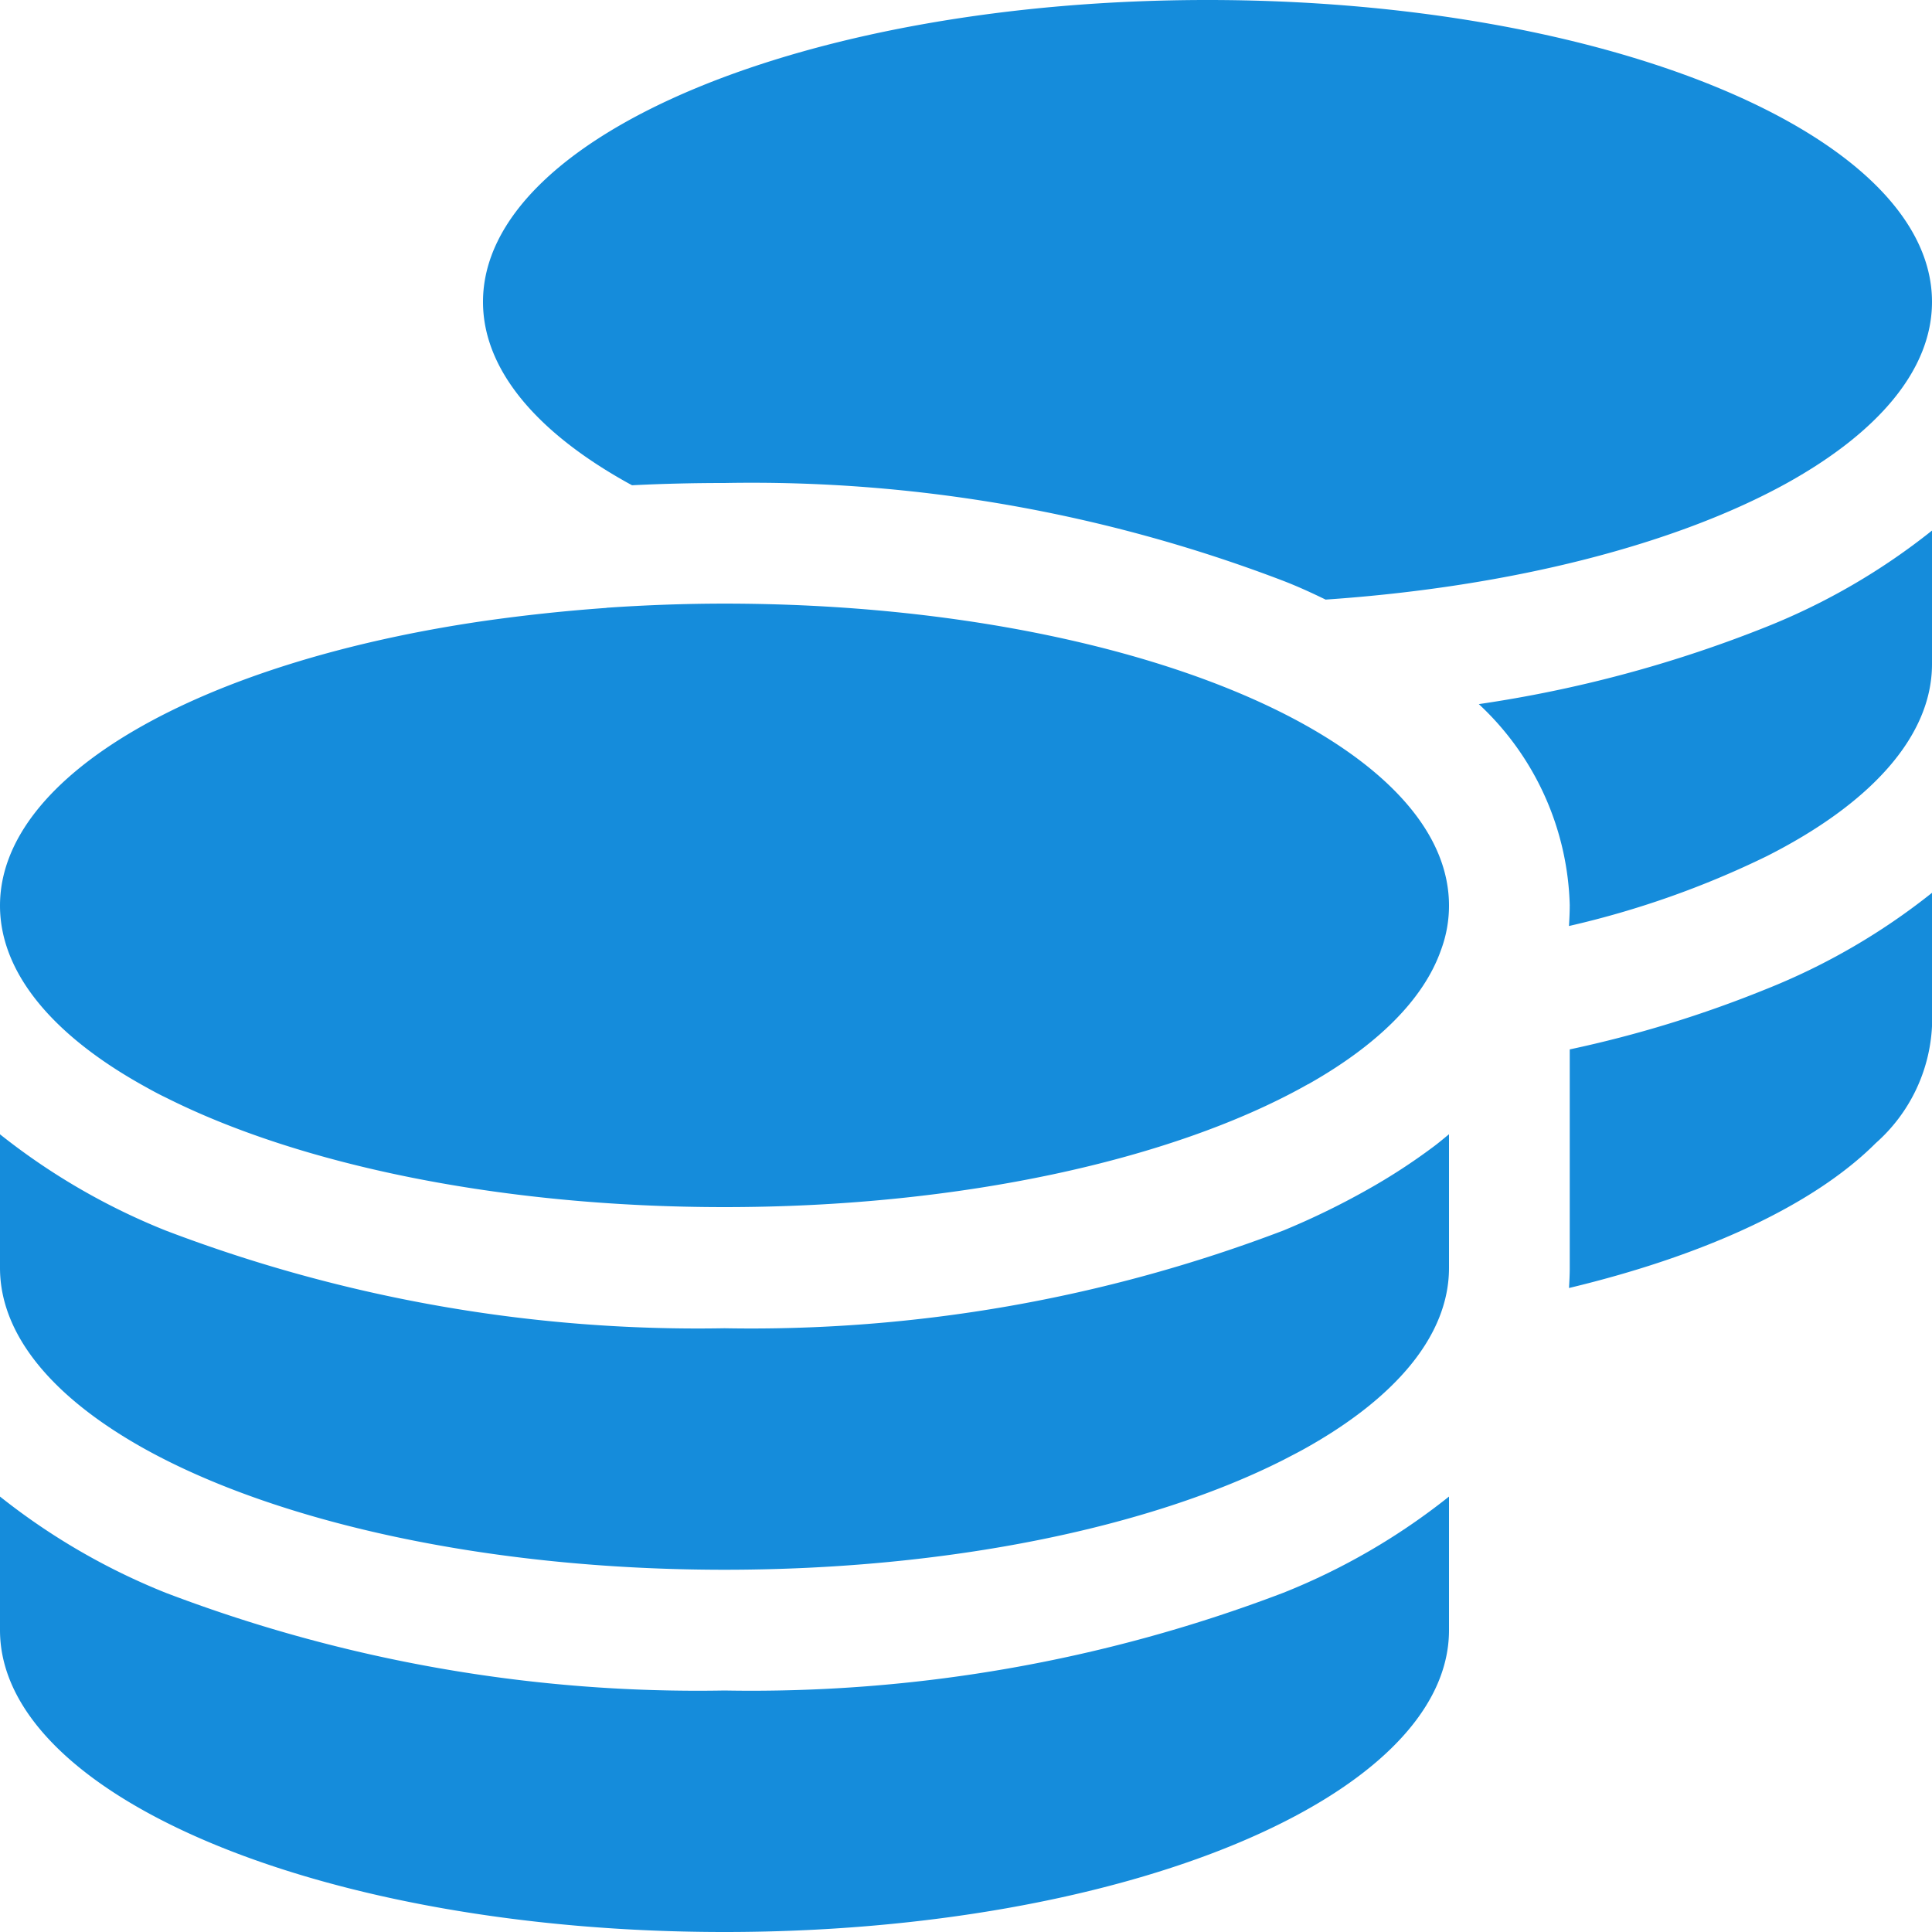 <svg xmlns="http://www.w3.org/2000/svg" width="60" height="60" viewBox="0 0 60 60">
  <path id="coins-solid" d="M60,9.375c0,2.109-1.676,4.055-4.5,5.625-3.41,1.887-8.5,3.223-14.332,3.621-.434-.211-.867-.41-1.324-.586A46.26,46.26,0,0,0,22.5,15c-.973,0-1.922.023-2.871.07L19.5,15C16.676,13.43,15,11.484,15,9.375,15,4.2,25.078,0,37.5,0S60,4.2,60,9.375Zm-41.168,9.5c1.2-.082,2.426-.129,3.668-.129,7.289,0,13.758,1.441,17.871,3.68C43.277,24.012,45,25.98,45,28.125a3.937,3.937,0,0,1-.246,1.371c-.539,1.547-1.992,2.965-4.1,4.16h0c-.012.012-.035.012-.047.023h0c-.035.023-.07.035-.105.059-4.1,2.273-10.641,3.75-18,3.75-6.984,0-13.23-1.324-17.367-3.41-.223-.105-.434-.223-.645-.34C1.676,32.18,0,30.234,0,28.125c0-4.078,6.258-7.559,15-8.836C16.23,19.113,17.508,18.973,18.832,18.879ZM48.75,28.125a8.848,8.848,0,0,0-2.824-6.258,39.44,39.44,0,0,0,8.93-2.4A20.294,20.294,0,0,0,60,16.477v4.148c0,2.262-1.934,4.348-5.133,5.965a28.388,28.388,0,0,1-6.141,2.168c.012-.211.023-.41.023-.621ZM45,39.375c0,2.109-1.676,4.055-4.5,5.625-.211.117-.422.223-.645.34C35.73,47.426,29.484,48.75,22.5,48.75c-7.359,0-13.9-1.477-18-3.75C1.676,43.43,0,41.484,0,39.375V35.227a20.5,20.5,0,0,0,5.145,2.988A46.368,46.368,0,0,0,22.5,41.25a46.368,46.368,0,0,0,17.355-3.035,23.656,23.656,0,0,0,2.625-1.277A18.618,18.618,0,0,0,44.5,35.625c.176-.129.34-.27.5-.4v4.148Zm3.75,0V32.59a36.321,36.321,0,0,0,6.105-1.875A20.294,20.294,0,0,0,60,27.727v4.148A5.179,5.179,0,0,1,58.254,35.5c-1.91,1.91-5.273,3.48-9.527,4.5C48.738,39.8,48.75,39.586,48.75,39.375ZM22.5,52.5a46.368,46.368,0,0,0,17.355-3.035A20.294,20.294,0,0,0,45,46.477v4.148C45,55.8,34.922,60,22.5,60S0,55.8,0,50.625V46.477a20.5,20.5,0,0,0,5.145,2.988A46.368,46.368,0,0,0,22.5,52.5Z" fill="#158cdb"/>
</svg>

